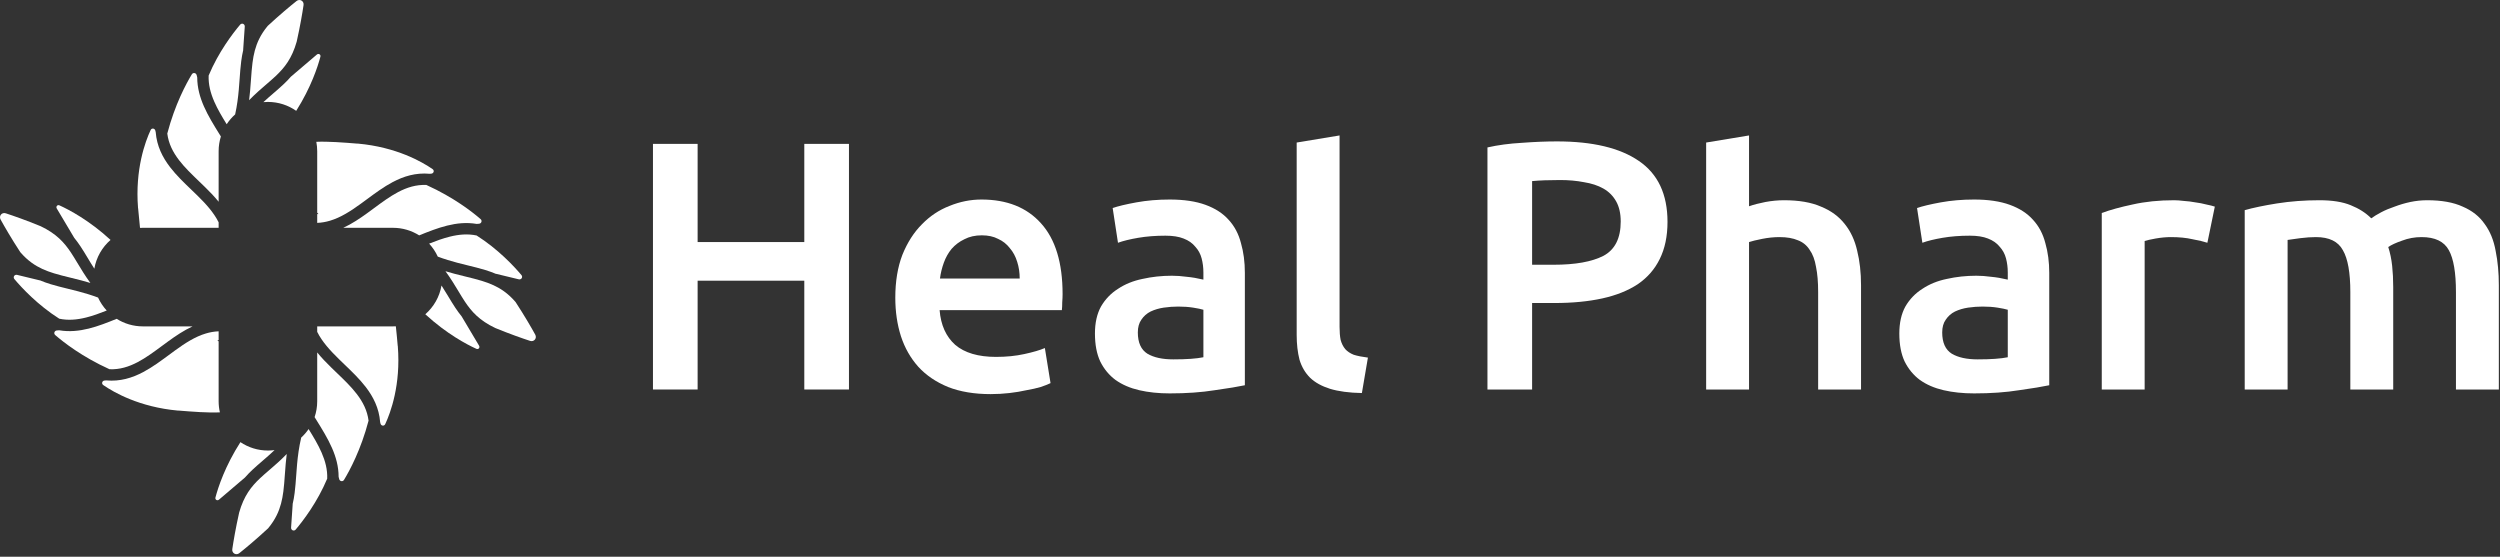 <?xml version="1.0" encoding="UTF-8"?> <svg xmlns="http://www.w3.org/2000/svg" width="961" height="214" viewBox="0 0 961 214" fill="none"><rect x="0" y="0" width="961" height="214" fill="#333333" stroke="none"/><path d="M2.214 81.993C5.238 82.98 9.885 84.604 15.634 86.958C21.694 89.852 24.697 93.212 27.297 97.121C28.108 98.341 28.903 99.662 29.749 101.069L29.749 101.07C31.163 103.42 32.722 106.011 34.744 108.772C33.559 108.412 32.405 108.09 31.281 107.793C29.744 107.386 28.308 107.035 26.938 106.7C24.764 106.168 22.754 105.677 20.762 105.066C17.617 104.101 14.809 102.911 12.176 101.003C10.694 99.929 9.237 98.606 7.796 96.927C4.316 91.59 1.792 87.225 0.231 84.388C-0.531 83.003 0.712 81.502 2.214 81.993Z" fill="white"></path><path d="M87.135 47.752C88.051 46.355 89.148 45.086 90.391 43.978C91.13 40.614 91.519 37.5 91.785 34.548C91.91 33.156 92.01 31.756 92.109 30.371C92.277 28.023 92.442 25.714 92.723 23.55C92.913 22.081 93.161 20.623 93.509 19.17L93.47 19.21L94.088 10.225C94.157 9.209 92.968 8.698 92.311 9.476C89.422 12.899 83.987 20.01 80.206 29.03C80.065 32.491 80.927 35.785 82.376 39.094C83.654 42.013 85.333 44.834 87.135 47.752Z" fill="white"></path><path d="M101.245 39.261C101.82 39.209 102.402 39.182 102.99 39.182C107.034 39.182 110.783 40.45 113.86 42.609C119.567 33.58 122.149 25.638 123.167 21.787C123.386 20.956 122.457 20.411 121.803 20.969L111.818 29.475C110.925 30.508 109.98 31.469 108.991 32.401C107.718 33.601 106.42 34.718 105.095 35.858C103.836 36.942 102.553 38.046 101.245 39.261Z" fill="white"></path><path d="M121.936 81.78V58.129C121.936 56.892 121.818 55.684 121.592 54.513C126.005 54.306 132.218 54.787 137.378 55.21C137.449 55.198 137.529 55.196 137.619 55.204C152.399 56.549 162.226 62.203 166.283 65.004C167.085 65.558 166.723 66.699 165.751 66.762L165.159 66.8C159.802 66.315 155.161 67.767 150.961 69.988C147.494 71.822 144.205 74.255 141.064 76.579C140.279 77.159 139.503 77.734 138.736 78.289C134.804 81.14 131.01 83.6 126.849 84.842C125.288 85.308 123.659 85.607 121.936 85.676L121.936 82.284L122.431 82.286C122.264 82.117 122.099 81.948 121.936 81.78Z" fill="white"></path><path d="M161.133 90.476C158.212 88.635 154.752 87.569 151.043 87.569L131.955 87.569C135.322 86.023 138.401 83.935 141.303 81.831C142.151 81.216 142.981 80.603 143.8 79.998L143.801 79.997C146.913 77.697 149.86 75.519 153.005 73.855C156.444 72.037 159.964 70.929 163.891 71.098C174.443 75.878 181.631 81.524 184.749 84.23C185.455 84.843 185.058 85.938 184.125 86.006L183.221 86.072C179.324 85.406 175.529 85.813 171.864 86.724C168.248 87.623 164.629 89.055 161.133 90.476Z" fill="white"></path><path d="M120.931 160.341C121.583 158.425 121.936 156.371 121.936 154.235V135.484C123.606 137.542 125.455 139.436 127.297 141.238C128.045 141.97 128.79 142.685 129.524 143.391L129.525 143.391C132.315 146.072 134.958 148.611 137.127 151.432C139.497 154.515 141.181 157.8 141.675 161.699C138.738 172.905 134.381 180.94 132.237 184.468C131.752 185.267 130.605 185.06 130.382 184.152L130.165 183.272C130.165 179.318 129.127 175.645 127.612 172.185C125.998 168.5 123.771 164.915 121.634 161.473C121.398 161.094 121.163 160.717 120.931 160.341Z" fill="white"></path><path d="M84.043 131.249L84.043 154.235C84.043 155.705 84.211 157.136 84.528 158.51C80.106 158.734 73.817 158.248 68.603 157.82C68.532 157.832 68.451 157.834 68.361 157.826C53.581 156.481 43.755 150.827 39.698 148.026C38.896 147.472 39.257 146.331 40.23 146.268L40.822 146.23C46.179 146.715 50.82 145.263 55.02 143.042C58.487 141.208 61.776 138.775 64.917 136.451C65.702 135.87 66.478 135.296 67.245 134.741C71.176 131.89 74.971 129.43 79.131 128.188C80.693 127.722 82.321 127.424 84.043 127.354L84.043 130.746L83.55 130.744C83.716 130.913 83.881 131.081 84.043 131.249Z" fill="white"></path><path d="M74.025 125.462C70.658 127.007 67.58 129.095 64.677 131.199C63.829 131.814 62.999 132.427 62.181 133.032L62.18 133.033C59.068 135.333 56.121 137.511 52.975 139.175C49.537 140.993 46.016 142.101 42.089 141.932C31.537 137.152 24.349 131.506 21.232 128.8C20.526 128.187 20.923 127.092 21.856 127.024L22.76 126.958C26.657 127.623 30.452 127.217 34.117 126.306C37.733 125.407 41.352 123.975 44.846 122.554C47.768 124.396 51.228 125.462 54.937 125.462L74.025 125.462Z" fill="white"></path><path d="M41.024 119.376C38.33 120.444 35.706 121.403 33.062 122.061C29.556 122.933 26.164 123.228 22.776 122.508C14.52 117.263 8.424 110.71 5.536 107.287C4.879 106.509 5.583 105.422 6.573 105.662L15.326 107.781L15.293 107.736C16.667 108.323 18.062 108.813 19.479 109.248C21.564 109.888 23.812 110.439 26.099 110.999C27.448 111.33 28.811 111.664 30.162 112.021C32.566 112.658 35.069 113.399 37.697 114.385C38.539 116.226 39.667 117.908 41.024 119.376Z" fill="white"></path><path d="M84.043 85.46L84.043 87.569H54.937C54.562 87.569 54.19 87.58 53.821 87.601C53.54 85.083 53.308 82.503 53.102 80.142C53.079 80.074 53.063 79.995 53.056 79.905C51.897 65.109 55.817 54.472 57.897 50.002C58.308 49.119 59.493 49.283 59.718 50.231L59.856 50.808C60.279 56.17 62.49 60.501 65.386 64.268C67.776 67.377 70.728 70.21 73.547 72.916C74.251 73.592 74.948 74.26 75.625 74.923C79.072 78.296 82.118 81.601 84.043 85.46Z" fill="white"></path><path d="M84.043 77.549C82.374 75.491 80.525 73.598 78.684 71.796C77.935 71.064 77.191 70.349 76.457 69.644L76.456 69.643C73.666 66.962 71.023 64.423 68.854 61.602C66.484 58.519 64.799 55.234 64.306 51.335C67.243 40.129 71.6 32.094 73.743 28.566C74.229 27.767 75.375 27.974 75.599 28.882L75.816 29.762C75.816 33.716 76.854 37.389 78.369 40.849C79.983 44.534 82.209 48.119 84.347 51.561C84.534 51.862 84.721 52.162 84.906 52.461C84.346 54.25 84.043 56.154 84.043 58.129V77.549Z" fill="white"></path><path d="M42.493 92.228C34.3 84.693 26.587 80.638 22.86 78.941C22.078 78.585 21.384 79.409 21.824 80.147L28.531 91.42C29.398 92.475 30.186 93.568 30.939 94.699C31.908 96.156 32.791 97.624 33.692 99.121C34.509 100.479 35.341 101.861 36.265 103.283C37.019 98.899 39.279 95.03 42.493 92.228Z" fill="white"></path><path d="M92.417 169.96C95.437 171.994 99.075 173.182 102.99 173.182C103.855 173.182 104.707 173.124 105.542 173.011C103.954 174.535 102.403 175.87 100.885 177.176L100.883 177.178C99.559 178.317 98.262 179.434 96.989 180.633C96.001 181.565 95.056 182.526 94.162 183.559L84.178 192.065C83.523 192.623 82.594 192.078 82.814 191.247C83.85 187.33 86.503 179.18 92.417 169.96Z" fill="white"></path><path d="M115.781 168.212C116.851 167.232 117.808 166.132 118.63 164.932C120.513 167.976 122.276 170.905 123.605 173.94C125.054 177.249 125.915 180.543 125.775 184.004C121.993 193.024 116.559 200.135 113.67 203.558C113.013 204.336 111.823 203.825 111.893 202.809L112.511 193.824L112.472 193.864C112.82 192.411 113.068 190.953 113.258 189.484C113.538 187.32 113.703 185.012 113.871 182.663C113.97 181.278 114.07 179.878 114.196 178.486C114.484 175.289 114.916 171.902 115.781 168.212Z" fill="white"></path><path d="M121.936 127.572V125.462H151.043C151.418 125.462 151.79 125.451 152.159 125.429C152.441 127.948 152.672 130.53 152.879 132.892C152.902 132.96 152.918 133.039 152.925 133.129C154.084 147.924 150.163 158.562 148.084 163.032C147.673 163.915 146.488 163.751 146.262 162.803L146.125 162.226C145.702 156.863 143.49 152.533 140.595 148.766C138.204 145.657 135.252 142.824 132.434 140.118C131.729 139.442 131.033 138.774 130.356 138.111C126.908 134.737 123.862 131.431 121.936 127.572Z" fill="white"></path><path d="M163.488 120.802C171.681 128.337 179.393 132.392 183.121 134.089C183.903 134.445 184.596 133.621 184.157 132.883L177.45 121.61C176.583 120.555 175.794 119.462 175.042 118.331C174.073 116.874 173.19 115.406 172.289 113.909C171.471 112.551 170.639 111.168 169.715 109.747C168.962 114.131 166.702 118 163.488 120.802Z" fill="white"></path><path d="M168.283 98.644C167.441 96.804 166.313 95.122 164.956 93.654C167.65 92.586 170.274 91.627 172.919 90.969C176.425 90.097 179.817 89.802 183.205 90.522C191.46 95.767 197.557 102.32 200.445 105.743C201.102 106.521 200.398 107.608 199.408 107.368L190.654 105.249L190.688 105.294C189.314 104.707 187.918 104.217 186.502 103.782C184.416 103.142 182.168 102.591 179.881 102.031C178.533 101.7 177.169 101.366 175.819 101.009C173.414 100.372 170.912 99.631 168.283 98.644Z" fill="white"></path><path d="M116.687 1.949C116.222 5.095 115.402 9.949 114.048 16.012C112.214 22.472 109.407 25.998 105.991 29.218C104.925 30.223 103.756 31.228 102.512 32.299C100.432 34.088 98.14 36.06 95.758 38.519C95.914 37.289 96.037 36.098 96.141 34.94C96.284 33.356 96.389 31.882 96.488 30.475C96.647 28.242 96.793 26.178 97.061 24.112C97.483 20.85 98.184 17.882 99.622 14.965C100.431 13.323 101.49 11.665 102.904 9.962C107.579 5.634 111.458 2.412 113.992 0.396C115.229 -0.588 116.918 0.385 116.687 1.949Z" fill="white"></path><path d="M89.294 211.085C89.759 207.939 90.579 203.085 91.933 197.022C93.766 190.562 96.573 187.036 99.989 183.816C101.056 182.811 102.225 181.805 103.469 180.735C105.549 178.945 107.84 176.974 110.223 174.516C110.067 175.745 109.943 176.936 109.839 178.094C109.697 179.678 109.592 181.152 109.492 182.558C109.334 184.791 109.188 186.856 108.92 188.922C108.498 192.184 107.797 195.152 106.359 198.069C105.55 199.711 104.49 201.369 103.077 203.072C98.402 207.4 94.523 210.622 91.989 212.638C90.752 213.622 89.063 212.649 89.294 211.085Z" fill="white"></path><path d="M203.766 131.037C200.742 130.05 196.096 128.426 190.347 126.072C184.287 123.178 181.284 119.818 178.684 115.909C177.873 114.689 177.078 113.367 176.232 111.961C174.817 109.61 173.259 107.019 171.236 104.258C172.422 104.618 173.576 104.94 174.699 105.237C176.237 105.644 177.671 105.995 179.041 106.33L179.043 106.33C181.217 106.861 183.227 107.353 185.219 107.964C188.363 108.929 191.171 110.119 193.805 112.027C195.287 113.101 196.744 114.424 198.185 116.103C201.665 121.44 204.189 125.805 205.75 128.642C206.512 130.027 205.269 131.528 203.766 131.037Z" fill="white"></path><path d="M309.173 55.309H326.34V149.724H309.173V107.898H268.165V149.724H250.999V55.309H268.165V93.048H309.173V55.309Z" fill="white"></path><path d="M344.153 114.438C344.153 108.171 345.062 102.676 346.878 97.953C348.786 93.23 351.283 89.324 354.371 86.236C357.46 83.057 361.002 80.695 364.998 79.151C368.995 77.516 373.082 76.699 377.26 76.699C387.069 76.699 394.699 79.742 400.148 85.827C405.689 91.913 408.459 100.995 408.459 113.075C408.459 113.984 408.414 115.028 408.323 116.209C408.323 117.299 408.278 118.298 408.187 119.206H361.184C361.638 124.928 363.636 129.379 367.178 132.558C370.811 135.646 376.034 137.19 382.846 137.19C386.842 137.19 390.475 136.827 393.745 136.1C397.106 135.374 399.74 134.602 401.647 133.784L403.827 147.272C402.919 147.726 401.647 148.226 400.012 148.771C398.468 149.225 396.652 149.633 394.563 149.997C392.564 150.451 390.385 150.814 388.023 151.087C385.662 151.359 383.255 151.495 380.802 151.495C374.535 151.495 369.086 150.587 364.453 148.771C359.821 146.863 356.006 144.275 353.009 141.005C350.012 137.644 347.786 133.739 346.333 129.288C344.88 124.747 344.153 119.797 344.153 114.438ZM391.974 107.081C391.974 104.81 391.656 102.676 391.02 100.678C390.385 98.588 389.431 96.817 388.159 95.364C386.979 93.82 385.48 92.639 383.663 91.822C381.938 90.914 379.849 90.459 377.396 90.459C374.853 90.459 372.628 90.959 370.72 91.958C368.813 92.866 367.178 94.093 365.816 95.637C364.544 97.181 363.545 98.952 362.818 100.95C362.092 102.948 361.592 104.992 361.32 107.081H391.974Z" fill="white"></path><path d="M451.006 138.144C456.092 138.144 459.952 137.871 462.586 137.326V119.07C461.678 118.798 460.361 118.525 458.635 118.253C456.91 117.98 455.002 117.844 452.913 117.844C451.097 117.844 449.235 117.98 447.327 118.253C445.511 118.525 443.83 119.025 442.286 119.751C440.833 120.478 439.652 121.522 438.744 122.885C437.836 124.156 437.382 125.791 437.382 127.789C437.382 131.695 438.608 134.42 441.06 135.964C443.513 137.417 446.828 138.144 451.006 138.144ZM449.643 76.699C455.093 76.699 459.68 77.38 463.404 78.743C467.128 80.105 470.08 82.013 472.259 84.465C474.53 86.917 476.12 89.915 477.028 93.457C478.027 96.908 478.526 100.723 478.526 104.901V148.089C475.983 148.634 472.123 149.27 466.946 149.997C461.86 150.814 456.092 151.223 449.643 151.223C445.374 151.223 441.469 150.814 437.927 149.997C434.384 149.179 431.342 147.862 428.798 146.046C426.346 144.229 424.393 141.868 422.94 138.961C421.578 136.055 420.897 132.467 420.897 128.198C420.897 124.111 421.669 120.66 423.213 117.844C424.847 115.028 427.027 112.758 429.752 111.032C432.477 109.215 435.611 107.944 439.153 107.217C442.786 106.4 446.555 105.991 450.461 105.991C452.277 105.991 454.185 106.127 456.183 106.4C458.181 106.581 460.316 106.945 462.586 107.49V104.765C462.586 102.857 462.359 101.041 461.905 99.315C461.451 97.589 460.633 96.091 459.453 94.819C458.363 93.457 456.864 92.412 454.957 91.686C453.14 90.959 450.824 90.596 448.008 90.596C444.194 90.596 440.697 90.868 437.518 91.413C434.339 91.958 431.75 92.594 429.752 93.32L427.709 79.969C429.798 79.242 432.84 78.516 436.837 77.789C440.833 77.062 445.102 76.699 449.643 76.699Z" fill="white"></path><path d="M523.511 151.087C518.606 150.996 514.519 150.451 511.249 149.452C508.07 148.453 505.527 147.045 503.619 145.228C501.712 143.321 500.35 141.005 499.532 138.28C498.805 135.464 498.442 132.285 498.442 128.743V54.792L514.927 52.067V125.61C514.927 127.608 515.064 129.288 515.336 130.651C515.699 132.013 516.29 133.194 517.107 134.193C517.925 135.101 519.015 135.828 520.377 136.373C521.83 136.827 523.647 137.19 525.827 137.463L523.511 151.087Z" fill="white"></path><path d="M598.48 54.355C612.195 54.355 622.686 56.853 629.952 61.849C637.309 66.844 640.988 74.656 640.988 85.282C640.988 90.823 639.989 95.591 637.99 99.588C636.083 103.493 633.267 106.718 629.543 109.261C625.819 111.713 621.278 113.53 615.919 114.71C610.56 115.891 604.43 116.481 597.527 116.481H588.943V149.724H571.777V56.672C575.774 55.763 580.179 55.173 584.993 54.901C589.897 54.537 594.393 54.355 598.48 54.355ZM599.707 69.206C595.347 69.206 591.759 69.342 588.943 69.615V101.767H597.254C605.52 101.767 611.877 100.632 616.328 98.361C620.779 96 623.004 91.595 623.004 85.146C623.004 82.058 622.413 79.469 621.233 77.38C620.052 75.291 618.417 73.656 616.328 72.476C614.239 71.295 611.741 70.477 608.835 70.023C606.019 69.478 602.976 69.206 599.707 69.206Z" fill="white"></path><path d="M655.844 149.724V54.792L672.329 52.067V79.288C674.146 78.652 676.235 78.107 678.597 77.653C681.049 77.199 683.456 76.972 685.817 76.972C691.539 76.972 696.262 77.789 699.986 79.424C703.801 80.968 706.844 83.193 709.115 86.1C711.385 88.915 712.975 92.321 713.883 96.318C714.882 100.314 715.382 104.765 715.382 109.669V149.724H698.896V112.258C698.896 108.443 698.624 105.219 698.079 102.585C697.625 99.86 696.807 97.68 695.627 96.045C694.537 94.32 693.038 93.093 691.131 92.367C689.223 91.549 686.862 91.141 684.046 91.141C681.866 91.141 679.641 91.368 677.37 91.822C675.1 92.276 673.419 92.685 672.329 93.048V149.724H655.844Z" fill="white"></path><path d="M760.209 138.144C765.296 138.144 769.156 137.871 771.79 137.326V119.07C770.881 118.798 769.564 118.525 767.839 118.253C766.113 117.98 764.206 117.844 762.117 117.844C760.3 117.844 758.438 117.98 756.531 118.253C754.714 118.525 753.034 119.025 751.49 119.751C750.037 120.478 748.856 121.522 747.948 122.885C747.039 124.156 746.585 125.791 746.585 127.789C746.585 131.695 747.811 134.42 750.264 135.964C752.716 137.417 756.031 138.144 760.209 138.144ZM758.847 76.699C764.296 76.699 768.883 77.38 772.607 78.743C776.331 80.105 779.283 82.013 781.463 84.465C783.734 86.917 785.323 89.915 786.231 93.457C787.23 96.908 787.73 100.723 787.73 104.901V148.089C785.187 148.634 781.327 149.27 776.149 149.997C771.063 150.814 765.296 151.223 758.847 151.223C754.578 151.223 750.672 150.814 747.13 149.997C743.588 149.179 740.545 147.862 738.002 146.046C735.55 144.229 733.597 141.868 732.144 138.961C730.781 136.055 730.1 132.467 730.1 128.198C730.1 124.111 730.872 120.66 732.416 117.844C734.051 115.028 736.231 112.758 738.956 111.032C741.68 109.215 744.814 107.944 748.356 107.217C751.989 106.4 755.759 105.991 759.664 105.991C761.481 105.991 763.388 106.127 765.386 106.4C767.385 106.581 769.519 106.945 771.79 107.49V104.765C771.79 102.857 771.563 101.041 771.108 99.315C770.654 97.589 769.837 96.091 768.656 94.819C767.566 93.457 766.068 92.412 764.16 91.686C762.344 90.959 760.028 90.596 757.212 90.596C753.397 90.596 749.9 90.868 746.721 91.413C743.542 91.958 740.954 92.594 738.956 93.32L736.912 79.969C739.001 79.242 742.044 78.516 746.04 77.789C750.037 77.062 754.305 76.699 758.847 76.699Z" fill="white"></path><path d="M848.518 93.32C847.156 92.866 845.248 92.412 842.796 91.958C840.434 91.413 837.664 91.141 834.485 91.141C832.669 91.141 830.716 91.322 828.627 91.686C826.629 92.049 825.221 92.367 824.403 92.639V149.724H807.918V81.876C811.097 80.695 815.048 79.606 819.771 78.606C824.585 77.516 829.898 76.972 835.711 76.972C836.801 76.972 838.073 77.062 839.526 77.244C840.979 77.335 842.432 77.516 843.886 77.789C845.339 77.971 846.747 78.243 848.109 78.606C849.472 78.879 850.562 79.151 851.379 79.424L848.518 93.32Z" fill="white"></path><path d="M903.467 112.258C903.467 104.81 902.513 99.451 900.606 96.182C898.789 92.821 895.338 91.141 890.251 91.141C888.435 91.141 886.437 91.277 884.257 91.549C882.077 91.822 880.442 92.049 879.352 92.231V149.724H862.867V80.786C866.046 79.878 870.178 79.015 875.265 78.198C880.442 77.38 885.892 76.972 891.614 76.972C896.518 76.972 900.515 77.607 903.603 78.879C906.782 80.15 909.416 81.831 911.505 83.92C912.504 83.193 913.776 82.421 915.32 81.604C916.864 80.786 918.589 80.06 920.497 79.424C922.404 78.697 924.402 78.107 926.491 77.653C928.671 77.199 930.851 76.972 933.031 76.972C938.572 76.972 943.113 77.789 946.655 79.424C950.288 80.968 953.104 83.193 955.102 86.1C957.191 88.915 958.599 92.367 959.326 96.454C960.143 100.45 960.552 104.856 960.552 109.669V149.724H944.067V112.258C944.067 104.81 943.158 99.451 941.342 96.182C939.525 92.821 936.028 91.141 930.851 91.141C928.217 91.141 925.719 91.595 923.358 92.503C920.996 93.32 919.225 94.138 918.045 94.955C918.771 97.226 919.271 99.633 919.543 102.176C919.816 104.719 919.952 107.444 919.952 110.351V149.724H903.467V112.258Z" fill="white"></path></svg> 